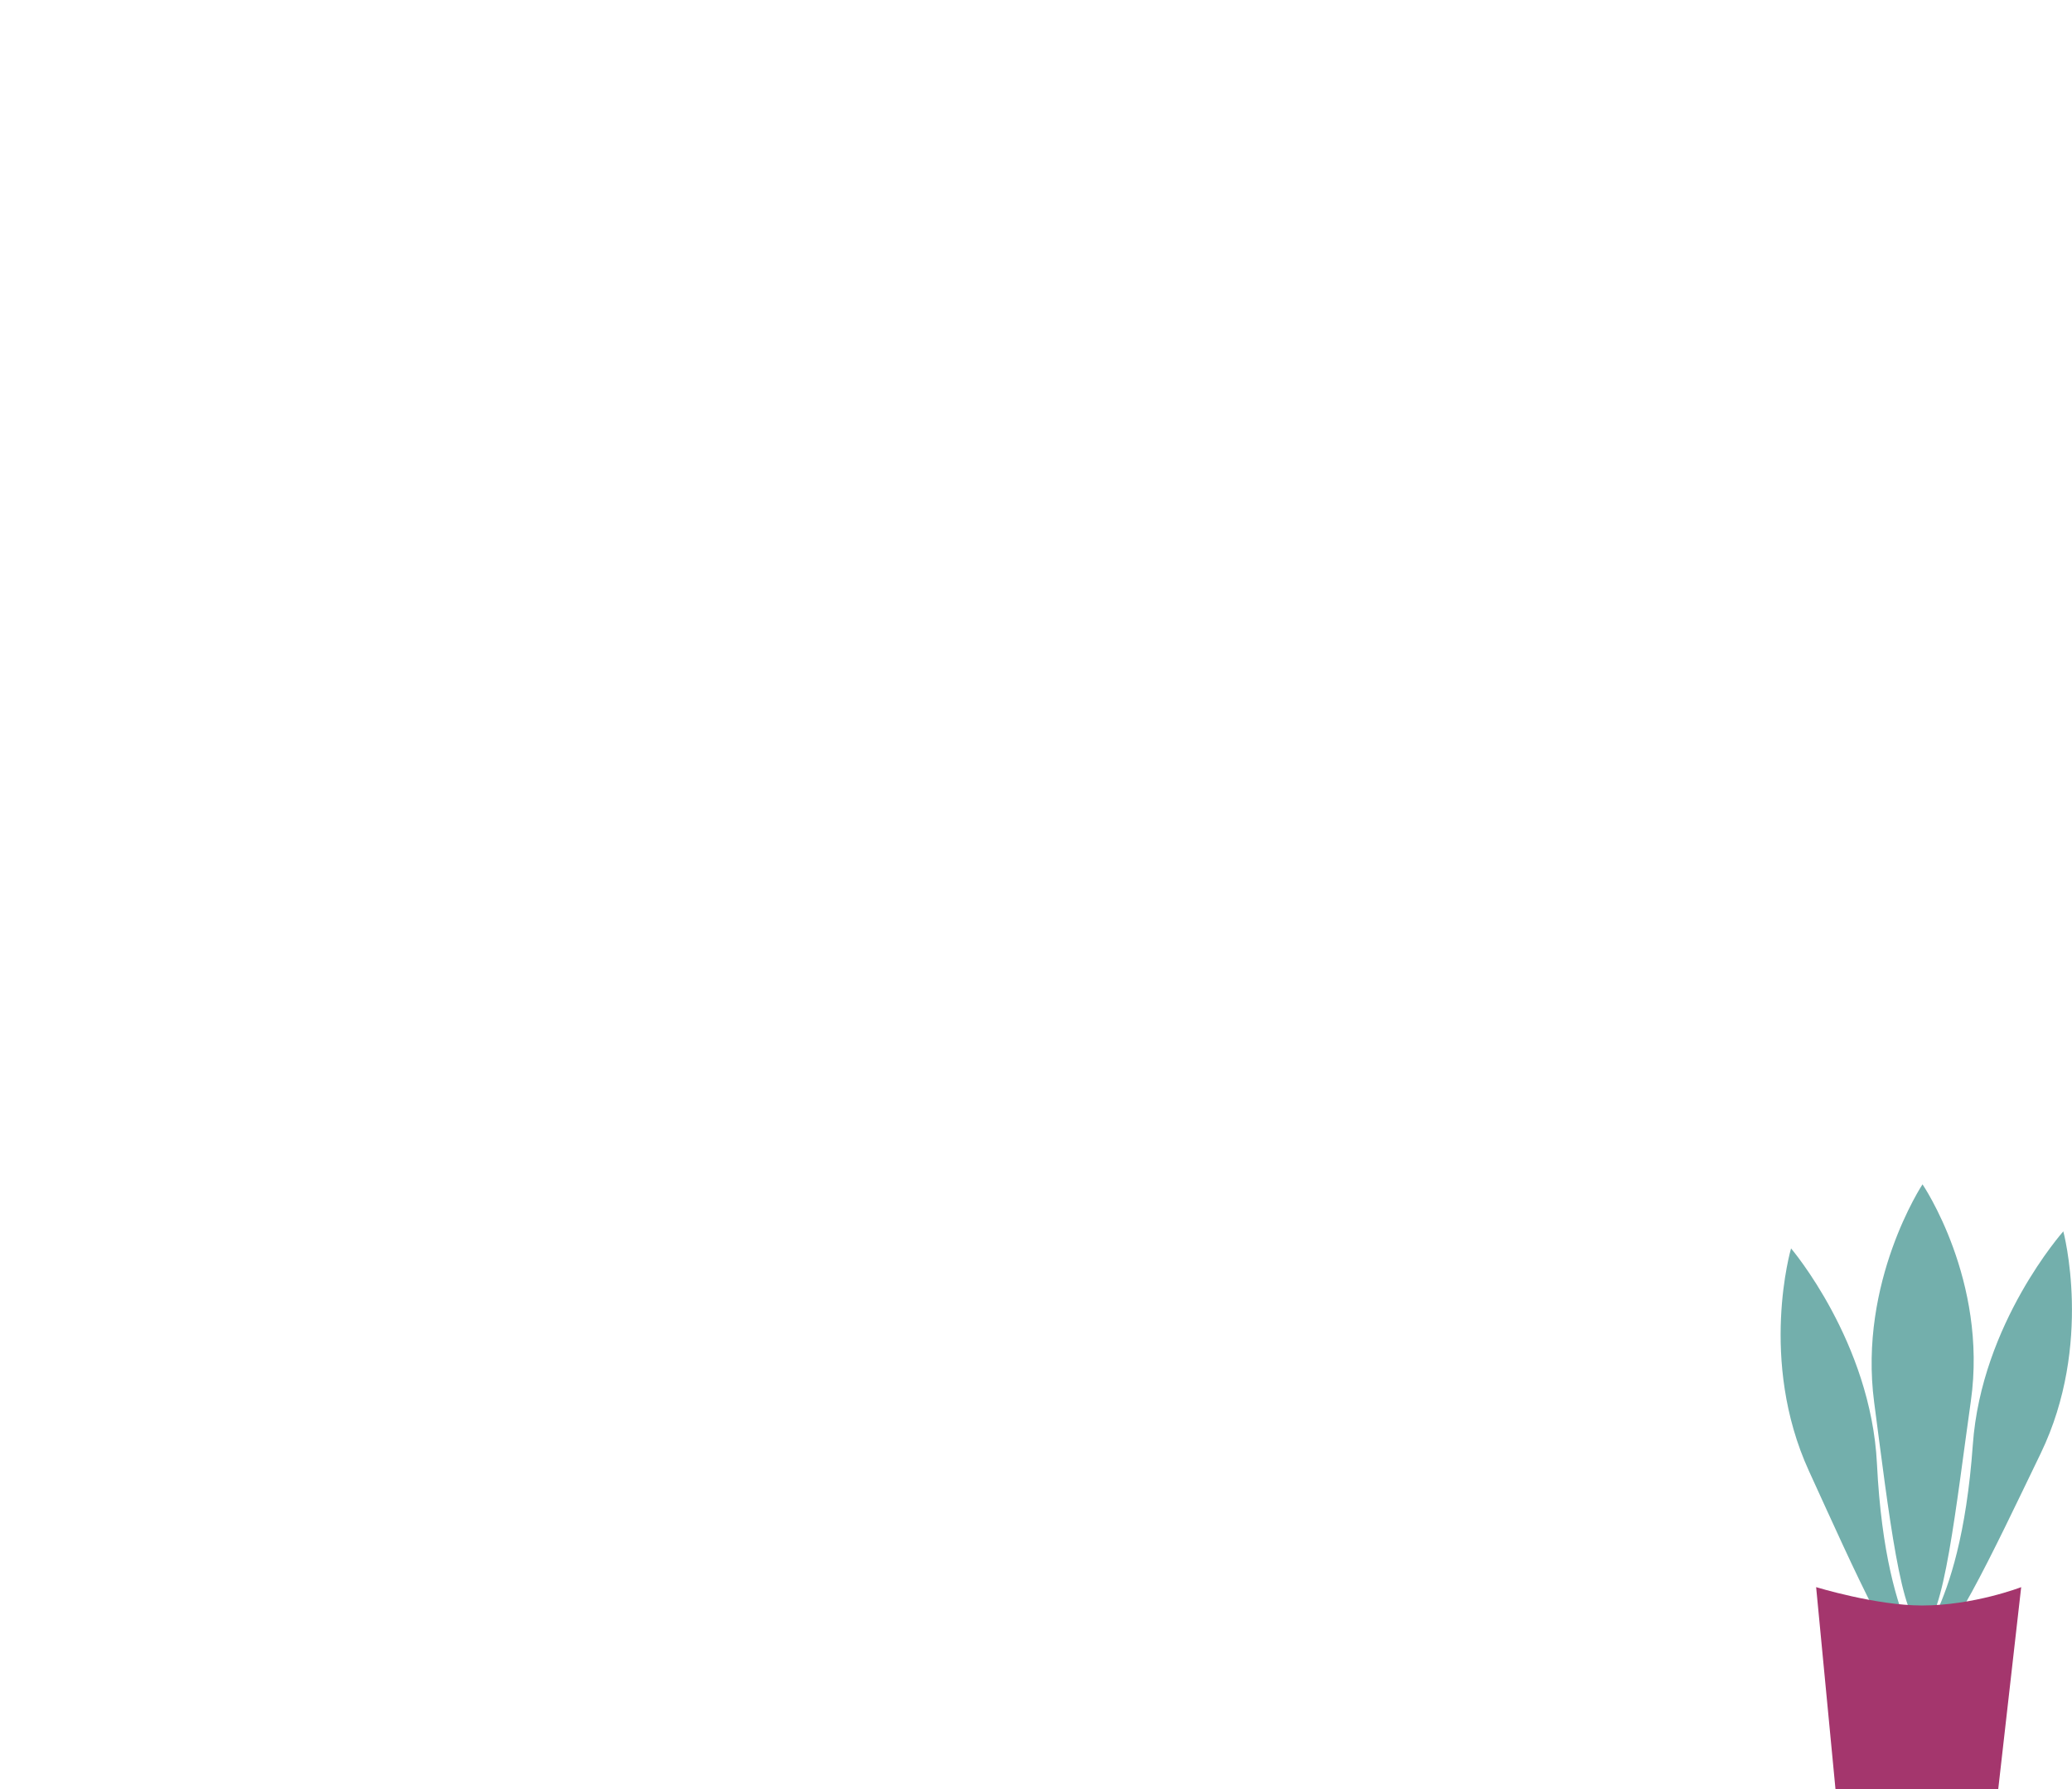 <?xml version="1.0" encoding="utf-8"?>
<!-- Generator: $$$/GeneralStr/196=Adobe Illustrator 27.6.0, SVG Export Plug-In . SVG Version: 6.00 Build 0)  -->
<svg version="1.1" id="Ebene_2_00000096747778028519900910000006407543921160894123_"
	 xmlns="http://www.w3.org/2000/svg" xmlns:xlink="http://www.w3.org/1999/xlink" x="0px" y="0px" viewBox="0 0 1264.1 1091.7"
	 style="enable-background:new 0 0 1264.1 1091.7;" xml:space="preserve">
<style type="text/css">
	.st0{display:none;}
	.st1{display:inline;fill:none;stroke:#000000;stroke-width:1.04;stroke-linecap:round;stroke-linejoin:round;}
	.st2{display:inline;}
	.st3{fill:#73AFAC;}
	.st4{display:inline;fill:none;stroke:#000000;stroke-width:0.96;stroke-linecap:round;stroke-linejoin:round;}
	.st5{fill:#87CCC9;}
	.st6{display:inline;fill:#87CCC9;}
	.st7{fill:#A4366D;}
</style>
<g id="Lohmann_Pflanze">
	<g>
		<g class="st0">
			<polyline class="st1" points="47.3,236.1 110.5,73.8 169.2,236.1 			"/>
			<g class="st2">
				<path class="st3" d="M174.2,318.9c0.1,0,0.3-0.1,0.4-0.2c1.1-0.7,1.5-2.2,0.8-3.4c-8.2-13.1-4.8-29.8-1.2-47.5
					c2.6-12.9,5.4-26.3,3.2-38.4c-2.5-13.9-11.2-24-26.7-31.1c-8.7-4-17.3-4.4-25.5-1.2c-0.1,0-0.2,0.1-0.2,0.1
					c-8.3,3.3-16.1,10.1-23,20.2c-5.1,7.4-7.8,13.9-7.9,14.1c-0.5,1.2,0.1,2.7,1.3,3.2s2.7-0.1,3.2-1.3c0.1-0.2,10.4-24.7,28.2-31.6
					c0.1,0,0.1-0.1,0.2-0.1c7-2.7,14.3-2.3,21.8,1.1c30.9,14.2,26,38.4,20.8,64.1c-3.6,17.8-7.4,36.3,1.8,51
					C171.9,318.9,173.1,319.3,174.2,318.9L174.2,318.9z"/>
				<path class="st3" d="M97.3,244.5c2.8,7.4,10.9,11.1,10.9,11.1s3.5-8.2,0.7-15.5S101.1,227.8,98,229
					C94.8,230.2,94.5,237.2,97.3,244.5z"/>
				<path class="st3" d="M111.1,234.4c6.4,4.6,15.2,3.2,15.2,3.2s-1.6-8.7-8-13.3c-6.4-4.6-13.2-6-15.2-3.2S104.7,229.8,111.1,234.4
					z"/>
				<path class="st3" d="M121.2,222.6c6.9,3.8,15.5,1.5,15.5,1.5s-2.6-8.5-9.5-12.3s-13.8-4.5-15.5-1.5
					C110.1,213.3,114.4,218.8,121.2,222.6L121.2,222.6z"/>
				<path class="st3" d="M133.6,215.1c4.4,6.5,13.1,8.3,13.1,8.3s1.5-8.8-2.9-15.3c-4.4-6.5-10.3-10.2-13.1-8.3
					C127.8,201.8,129.1,208.6,133.6,215.1z"/>
				<path class="st3" d="M149.4,216.4c0.9,7.8,7.7,13.5,7.7,13.5s5.4-7,4.6-14.9s-4.3-13.9-7.7-13.5
					C150.6,201.9,148.5,208.6,149.4,216.4z"/>
				<path class="st3" d="M159.6,236.4c-3.4,7.1-0.7,15.5-0.7,15.5s8.4-3,11.8-10.1c3.4-7.1,3.8-14,0.7-15.5S163,229.3,159.6,236.4z"
					/>
				<path class="st3" d="M158.7,257.6c-5.4,5.8-5.2,14.6-5.2,14.6s8.9-0.5,14.2-6.2c5.4-5.8,7.7-12.3,5.2-14.6
					S164.1,251.9,158.7,257.6L158.7,257.6z"/>
				<path class="st3" d="M154.4,282.3c-5.4,5.8-5.2,14.6-5.2,14.6s8.9-0.5,14.2-6.2c5.4-5.8,7.7-12.3,5.2-14.6
					C166.2,273.8,159.8,276.6,154.4,282.3z"/>
				<path class="st3" d="M155.1,306.6c-3.3,7.1-0.4,15.5-0.4,15.5s8.3-3.2,11.6-10.4c3.3-7.1,3.4-14.1,0.4-15.5
					C163.6,294.8,158.4,299.4,155.1,306.6z"/>
				<path class="st3" d="M171.4,327.4c3.3,7.1,11.6,10.3,11.6,10.3s2.9-8.4-0.4-15.5c-3.3-7.1-8.5-11.8-11.6-10.3
					S168.1,320.3,171.4,327.4z"/>
				<path class="st3" d="M175.9,309.1c5.4,5.7,14.3,6,14.3,6s0-8.9-5.4-14.6s-11.9-8.4-14.3-6C168,296.9,170.4,303.5,175.9,309.1z"
					/>
				<path class="st3" d="M177.3,290.6c5.4,5.7,14.3,6,14.3,6s0-8.9-5.4-14.6s-11.9-8.4-14.3-6C169.4,278.4,171.8,285,177.3,290.6z"
					/>
				<path class="st3" d="M181.2,267.2c5.4,5.7,14.3,6,14.3,6s0-8.9-5.4-14.6s-11.9-8.4-14.3-6C173.3,255,175.8,261.5,181.2,267.2z"
					/>
				<path class="st3" d="M181.8,242.4c5.4,5.7,14.3,6,14.3,6s0-8.9-5.4-14.6s-11.9-8.4-14.3-6C173.9,230.2,176.3,236.7,181.8,242.4z
					"/>
				<path class="st3" d="M179.2,224c7.4,2.7,15.5-0.9,15.5-0.9s-3.9-8-11.3-10.7c-7.4-2.7-14.3-2.3-15.5,0.9S171.9,221.3,179.2,224z
					"/>
				<path class="st3" d="M169.4,207.6c7.8,1,14.9-4.2,14.9-4.2s-5.5-7-13.3-8c-7.8-1-14.5,0.9-14.9,4.2S161.6,206.6,169.4,207.6
					L169.4,207.6z"/>
				<path class="st3" d="M147.1,197.3c7.6-2.2,11.9-9.9,11.9-9.9s-7.9-4.1-15.4-1.9s-12.9,6.7-11.9,9.9
					C132.6,198.7,139.5,199.5,147.1,197.3z"/>
				<path class="st3" d="M121.9,198.1c4.2-6.7,2.3-15.4,2.3-15.4s-8.6,2.1-12.8,8.8c-4.2,6.7-5.2,13.6-2.3,15.4
					C112,208.8,117.7,204.8,121.9,198.1z"/>
				<path class="st3" d="M103,206.9c-1.2-7.8-8.3-13.1-8.3-13.1s-5.1,7.3-3.9,15c1.2,7.8,4.9,13.7,8.3,13.1
					C102.5,221.5,104.2,214.7,103,206.9z"/>
			</g>
			<path class="st4" d="M47.3,236.1h121.9v23c0,29.2-23.8,53-53,53h-15.9c-29.2,0-53-23.8-53-53V236.1L47.3,236.1L47.3,236.1z"/>
			<g class="st2">
				<path class="st3" d="M53.9,345.2c-0.2,0-0.3,0-0.5,0c-1.3-0.3-2.2-1.5-1.9-2.9c2.9-15.3-6.3-29.8-16-45.1
					c-7.1-11.2-14.5-22.8-16.8-34.9c-2.6-13.9,1.9-26.6,13.9-38.8c6.7-6.9,14.7-10.4,23.5-10.4c0.1,0,0.2,0,0.3,0
					c9,0.1,18.7,3.6,28.9,10.7c7.5,5.1,12.3,10.2,12.5,10.4c0.9,1,0.9,2.5-0.1,3.5c-1,0.9-2.5,0.9-3.5-0.1
					c-0.2-0.2-18.7-19.4-37.9-19.6c-0.1,0-0.1,0-0.2,0c-7.5,0-14.3,3-20.1,8.9c-24,24.5-10.6,45.5,3.6,67.7
					c9.8,15.4,20,31.4,16.7,48.6C56.1,344.4,55.1,345.2,53.9,345.2L53.9,345.2z"/>
				<path class="st3" d="M99.3,247.6c0,7.9-6.2,14.3-6.2,14.3s-6.2-6.4-6.2-14.4s2.8-14.4,6.2-14.4S99.3,239.7,99.3,247.6
					L99.3,247.6z"/>
				<path class="st3" d="M82.7,243c-4.4,6.6-13.1,8.5-13.1,8.5s-1.6-8.8,2.7-15.4s10.2-10.4,13.1-8.5
					C88.3,229.5,87.1,236.4,82.7,243z"/>
				<path class="st3" d="M68.9,235.6c-5.1,6.1-14,7-14,7s-0.6-8.9,4.5-15s11.3-9.2,14-7S74,229.5,68.9,235.6z"/>
				<path class="st3" d="M54.6,233c-1.8,7.7-9.4,12.5-9.4,12.5s-4.6-7.7-2.7-15.4c1.8-7.7,6-13.3,9.4-12.5S56.4,225.3,54.6,233z"/>
				<path class="st3" d="M40.2,239.9c2,7.7-2.4,15.5-2.4,15.5s-7.6-4.6-9.6-12.3s-0.9-14.6,2.4-15.5S38.2,232.3,40.2,239.9z"/>
				<path class="st3" d="M37.9,262.4c5.8,5.4,6.2,14.3,6.2,14.3s-8.9,0.2-14.7-5.2s-8.6-11.8-6.2-14.3
					C25.5,254.7,32.1,257,37.9,262.4z"/>
				<path class="st3" d="M46.3,282.1c7.1,3.5,10.2,11.9,10.2,11.9s-8.5,2.8-15.6-0.7s-11.7-8.8-10.2-11.9S39.2,278.6,46.3,282.1z"/>
				<path class="st3" d="M59.3,303.7c7.1,3.5,10.2,11.9,10.2,11.9s-8.5,2.8-15.6-0.7s-11.7-8.8-10.2-11.9S52.1,300.3,59.3,303.7z"/>
				<path class="st3" d="M67.4,326.8c5.7,5.5,5.9,14.5,5.9,14.5s-8.9,0-14.6-5.6c-5.7-5.5-8.3-12-5.9-14.5
					C55.2,318.7,61.7,321.2,67.4,326.8z"/>
				<path class="st3" d="M59.6,352.2c-0.6,7.9-7.2,13.9-7.2,13.9s-5.8-6.9-5.2-14.8c0.6-7.9,3.8-14.1,7.2-13.9
					S60.1,344.3,59.6,352.2z"/>
				<path class="st3" d="M48.8,336.6c-3.1,7.3-11.3,10.8-11.3,10.8s-3.2-8.3-0.2-15.6c3.1-7.3,8.1-12.1,11.3-10.8
					C51.8,322.3,51.9,329.3,48.8,336.6z"/>
				<path class="st3" d="M40.8,319.8c-3.1,7.3-11.3,10.8-11.3,10.8s-3.2-8.3-0.2-15.6c3.1-7.3,8.1-12.1,11.3-10.8
					C43.8,305.5,43.9,312.5,40.8,319.8z"/>
				<path class="st3" d="M28.6,299.2c-3.1,7.3-11.3,10.8-11.3,10.8s-3.2-8.3-0.2-15.6s8.1-12.1,11.3-10.8
					C31.6,284.8,31.7,291.9,28.6,299.2z"/>
				<path class="st3" d="M19.2,276c-3.1,7.3-11.3,10.8-11.3,10.8s-3.2-8.3-0.2-15.6c3.1-7.3,8.1-12.1,11.3-10.8S22.3,268.7,19.2,276
					z"/>
				<path class="st3" d="M14.9,257.8C8.9,263,0,262.6,0,262.6s0.8-8.9,6.7-14.1c6-5.2,12.6-7.3,14.9-4.8S20.9,252.6,14.9,257.8z"/>
				<path class="st3" d="M18.2,238.9c-7,3.8-15.6,1.4-15.6,1.4s2.7-8.5,9.6-12.3c7-3.8,13.9-4.4,15.6-1.4S25.2,235.2,18.2,238.9z"/>
				<path class="st3" d="M35.5,221.1c-7.9,0.6-14.8-5-14.8-5s5.9-6.7,13.8-7.4s14.5,1.6,14.8,5C49.6,217.2,43.4,220.5,35.5,221.1z"
					/>
				<path class="st3" d="M59.5,212.9c-6.3-4.8-7.7-13.6-7.7-13.6s8.9-1.1,15.2,3.7c6.3,4.8,9.8,10.9,7.7,13.6S65.8,217.6,59.5,212.9
					z"/>
				<path class="st3" d="M80.4,214.3c-1.7-7.8,3.1-15.3,3.1-15.3s7.4,5,9.1,12.7s0.3,14.6-3.1,15.3S82.1,222.1,80.4,214.3z"/>
			</g>
			<g class="st2">
				<path class="st5" d="M129.8,300.8c0.1,0,0.2,0,0.3,0c0.9-0.2,1.4-1,1.2-1.8c-1.9-9.8,4-19,10.2-28.8c4.6-7.2,9.3-14.6,10.7-22.3
					c1.7-8.9-1.2-17-8.9-24.8c-4.3-4.4-9.4-6.6-15.1-6.6c-0.1,0-0.1,0-0.2,0c-5.8,0-12,2.3-18.5,6.8c-4.8,3.3-7.9,6.5-8,6.7
					c-0.6,0.6-0.6,1.6,0.1,2.2c0.6,0.6,1.6,0.6,2.2-0.1c0.1-0.1,11.9-12.4,24.2-12.5c0,0,0.1,0,0.1,0c4.8,0,9.1,1.9,12.8,5.7
					c15.3,15.6,6.8,29.1-2.3,43.3c-6.3,9.9-12.8,20.1-10.7,31.1C128.4,300.3,129.1,300.8,129.8,300.8L129.8,300.8z"/>
				<path class="st5" d="M100.8,238.4c0,5.1,4,9.2,4,9.2s4-4.1,4-9.2s-1.8-9.2-4-9.2S100.8,233.3,100.8,238.4z"/>
				<path class="st5" d="M111.4,235.5c2.8,4.2,8.4,5.4,8.4,5.4s1.1-5.6-1.8-9.8s-6.6-6.7-8.4-5.4S108.6,231.2,111.4,235.5z"/>
				<path class="st5" d="M120.2,230.7c3.2,3.9,8.9,4.5,8.9,4.5s0.4-5.7-2.8-9.6s-7.2-5.9-8.9-4.5S117,226.8,120.2,230.7z"/>
				<path class="st5" d="M129.4,229.1c1.2,4.9,6,8,6,8s2.9-4.9,1.8-9.8s-3.9-8.5-6-8S128.2,224.1,129.4,229.1z"/>
				<path class="st5" d="M138.6,233.5c-1.3,4.9,1.5,9.9,1.5,9.9s4.9-3,6.2-7.9s0.6-9.3-1.5-9.9S139.9,228.6,138.6,233.5z"/>
				<path class="st5" d="M140.1,247.9c-3.7,3.5-4,9.2-4,9.2s5.7,0.1,9.4-3.4c3.7-3.5,5.5-7.6,4-9.2S143.8,244.4,140.1,247.9
					L140.1,247.9z"/>
				<path class="st5" d="M134.7,260.4c-4.6,2.2-6.5,7.6-6.5,7.6s5.4,1.8,10-0.4c4.6-2.2,7.5-5.6,6.5-7.6S139.2,258.2,134.7,260.4z"
					/>
				<path class="st5" d="M126.4,274.3c-4.6,2.2-6.5,7.6-6.5,7.6s5.4,1.8,10-0.4s7.5-5.6,6.5-7.6S131,272,126.4,274.3z"/>
				<path class="st5" d="M121.2,289c-3.6,3.5-3.8,9.2-3.8,9.2s5.7,0,9.3-3.6c3.6-3.5,5.3-7.7,3.8-9.2
					C129,283.9,124.9,285.4,121.2,289z"/>
				<path class="st5" d="M126.2,305.3c0.3,5,4.6,8.9,4.6,8.9s3.7-4.4,3.3-9.4s-2.4-9-4.6-8.9S125.9,300.2,126.2,305.3z"/>
				<path class="st5" d="M133.1,295.3c2,4.7,7.2,6.9,7.2,6.9s2.1-5.3,0.1-10s-5.2-7.8-7.2-6.9S131.1,290.6,133.1,295.3z"/>
				<path class="st5" d="M138.2,284.5c2,4.7,7.2,6.9,7.2,6.9s2.1-5.3,0.1-10s-5.2-7.8-7.2-6.9S136.2,279.8,138.2,284.5z"/>
				<path class="st5" d="M146,271.3c2,4.7,7.2,6.9,7.2,6.9s2.1-5.3,0.1-10s-5.2-7.8-7.2-6.9S144,266.7,146,271.3z"/>
				<path class="st5" d="M152,256.5c2,4.7,7.2,6.9,7.2,6.9s2.1-5.3,0.1-10c-2-4.7-5.2-7.8-7.2-6.9
					C150.1,247.4,150.1,251.9,152,256.5z"/>
				<path class="st5" d="M154.8,244.9c3.8,3.3,9.5,3,9.5,3s-0.5-5.7-4.3-9s-8.1-4.7-9.5-3S150.9,241.6,154.8,244.9z"/>
				<path class="st5" d="M152.6,232.9c4.4,2.4,10,0.9,10,0.9s-1.7-5.5-6.1-7.9s-8.9-2.8-10-0.9S148.2,230.4,152.6,232.9z"/>
				<path class="st5" d="M141.6,221.5c5.1,0.4,9.5-3.2,9.5-3.2s-3.8-4.3-8.8-4.7s-9.3,1-9.5,3.2S136.5,221.1,141.6,221.5z"/>
				<path class="st5" d="M126.3,216.2c4-3.1,4.9-8.7,4.9-8.7s-5.7-0.7-9.7,2.4c-4,3.1-6.2,6.9-4.9,8.7S122.2,219.2,126.3,216.2z"/>
				<path class="st5" d="M112.9,217.1c1.1-4.9-2-9.8-2-9.8s-4.8,3.2-5.8,8.1s-0.2,9.3,2,9.8S111.8,222.1,112.9,217.1z"/>
			</g>
			<path class="st6" d="M105.4,327.8c-0.2,0-0.4,0-0.6-0.1c-1.1-0.3-1.7-1.4-1.4-2.5c3.4-12-3.1-30.7-9.4-48.7
				c-6.3-18.2-12.3-35.3-7.2-44.4c3.4-6,6.6-8.8,9.9-8.2c4.8,0.7,6.6,8.1,6.9,9.6c0.2,1.1-0.5,2.2-1.6,2.4c-1.1,0.2-2.2-0.5-2.4-1.6
				c-0.5-2.5-2.1-6.2-3.6-6.4c-1-0.1-3,1.4-5.7,6.2c-4.2,7.5,1.8,24.6,7.5,41.1c6.5,18.7,13.2,38,9.4,51.2
				C107.1,327.2,106.3,327.8,105.4,327.8L105.4,327.8z"/>
			<path class="st6" d="M98.2,215.8c1.4,4.9,0.8,9.4-1.5,10.1s-5.3-2.8-6.8-7.7s1.5-10.1,1.5-10.1S96.8,210.9,98.2,215.8z"/>
			<path class="st6" d="M82.2,222.7c5.1,0.4,9.1,2.7,8.8,5.1s-4.5,3.9-9.6,3.5s-8.8-5.1-8.8-5.1S77.2,222.2,82.2,222.7z"/>
			<path class="st6" d="M75.8,238.4c3.9-3.3,8.4-4.4,9.9-2.6s-0.4,6-4.4,9.2c-3.9,3.3-9.9,2.6-9.9,2.6S71.9,241.7,75.8,238.4z"/>
			<path class="st6" d="M78.1,254.1c2.6-4.4,6.4-7,8.4-5.8s1.6,5.8-1,10.2c-2.6,4.4-8.4,5.8-8.4,5.8S75.5,258.5,78.1,254.1
				L78.1,254.1z"/>
			<path class="st6" d="M82,268.8c1.9-4.7,5.3-7.9,7.5-7s2.5,5.5,0.5,10.2s-7.5,7-7.5,7S80,273.5,82,268.8z"/>
			<path class="st6" d="M87.5,283c1.1-5,3.9-8.6,6.2-8.1s3.3,5,2.2,10c-1.1,5-6.2,8.1-6.2,8.1S86.4,288,87.5,283z"/>
			<path class="st6" d="M92.8,295.5c1.1-5,3.9-8.6,6.2-8.1s3.3,5,2.2,10s-6.2,8.1-6.2,8.1S91.7,300.5,92.8,295.5z"/>
			<path class="st6" d="M95.5,309.2c2.7-4.4,6.5-6.9,8.5-5.7c2,1.2,1.5,5.8-1.1,10.2c-2.7,4.4-8.5,5.7-8.5,5.7
				S92.8,313.5,95.5,309.2z"/>
			<path class="st6" d="M99.8,323.5c1.8-4.8,5-8,7.2-7.2s2.6,5.4,0.9,10.2s-7.2,7.2-7.2,7.2S98.1,328.4,99.8,323.5z"/>
			<path class="st6" d="M91.9,241c-2.3-4.6-2.5-9.1-0.4-10.2s5.7,1.7,8.1,6.3c2.3,4.6,0.4,10.2,0.4,10.2S94.2,245.5,91.9,241z"/>
			<path class="st6" d="M91.6,256.3c-2.3-4.6-2.5-9.1-0.4-10.2s5.7,1.7,8.1,6.3c2.3,4.6,0.4,10.2,0.4,10.2S94,260.9,91.6,256.3
				L91.6,256.3z"/>
			<path class="st6" d="M97.1,273c-3.3-3.9-4.6-8.3-2.8-9.8c1.8-1.6,6,0.3,9.3,4.2c3.3,3.9,2.8,9.8,2.8,9.8S100.4,276.9,97.1,273z"
				/>
			<path class="st6" d="M102.6,288c-3.3-3.9-4.6-8.3-2.8-9.8c1.8-1.6,6,0.3,9.3,4.2c3.3,3.9,2.8,9.8,2.8,9.8S105.9,291.8,102.6,288z
				"/>
			<path class="st6" d="M106.2,301.7c-3.3-3.9-4.6-8.3-2.8-9.8c1.8-1.6,6,0.3,9.3,4.2c3.3,3.9,2.8,9.8,2.8,9.8
				S109.6,305.6,106.2,301.7z"/>
			<path class="st6" d="M108.9,315.9c-3.3-3.9-4.6-8.3-2.8-9.8c1.8-1.6,6,0.3,9.3,4.2c3.3,3.9,2.8,9.8,2.8,9.8
				S112.3,319.7,108.9,315.9z"/>
			<ellipse class="st1" cx="110.7" cy="69.8" rx="3.9" ry="3.9"/>
			<line class="st1" x1="110.6" y1="0.5" x2="110.6" y2="65.9"/>
		</g>
		<g>
			<path class="st3" d="M1202.4,854.9c-8.8,62.1-16.7,137-29.5,137s-20.7-69.3-29.5-136.2c-9.7-73.7,29.5-133,29.5-133
				S1212.8,781.3,1202.4,854.9L1202.4,854.9z"/>
			<path class="st3" d="M1145.1,893.1c5.5,110.6,38.9,122.3,26.7,126c-12.2,3.8-40.1-60.1-68.2-121.5
				c-30.9-67.6-10.9-135.8-10.9-135.8S1141.4,818.9,1145.1,893.1L1145.1,893.1z"/>
			<path class="st3" d="M1203.6,881.5c-7.9,110.4-41.6,121.4-29.4,125.4c12.1,4,41.4-59.2,70.8-120c32.3-66.9,13.8-135.5,13.8-135.5
				S1208.9,807.4,1203.6,881.5L1203.6,881.5z"/>
			<path class="st7" d="M1219.1,1091.7h-99.3L1108,968.5c0,0,36.5,11.2,64.6,11.2c31.6,0,60.5-11.2,60.5-11.2L1219.1,1091.7
				L1219.1,1091.7z"/>
		</g>
	</g>
</g>
</svg>
